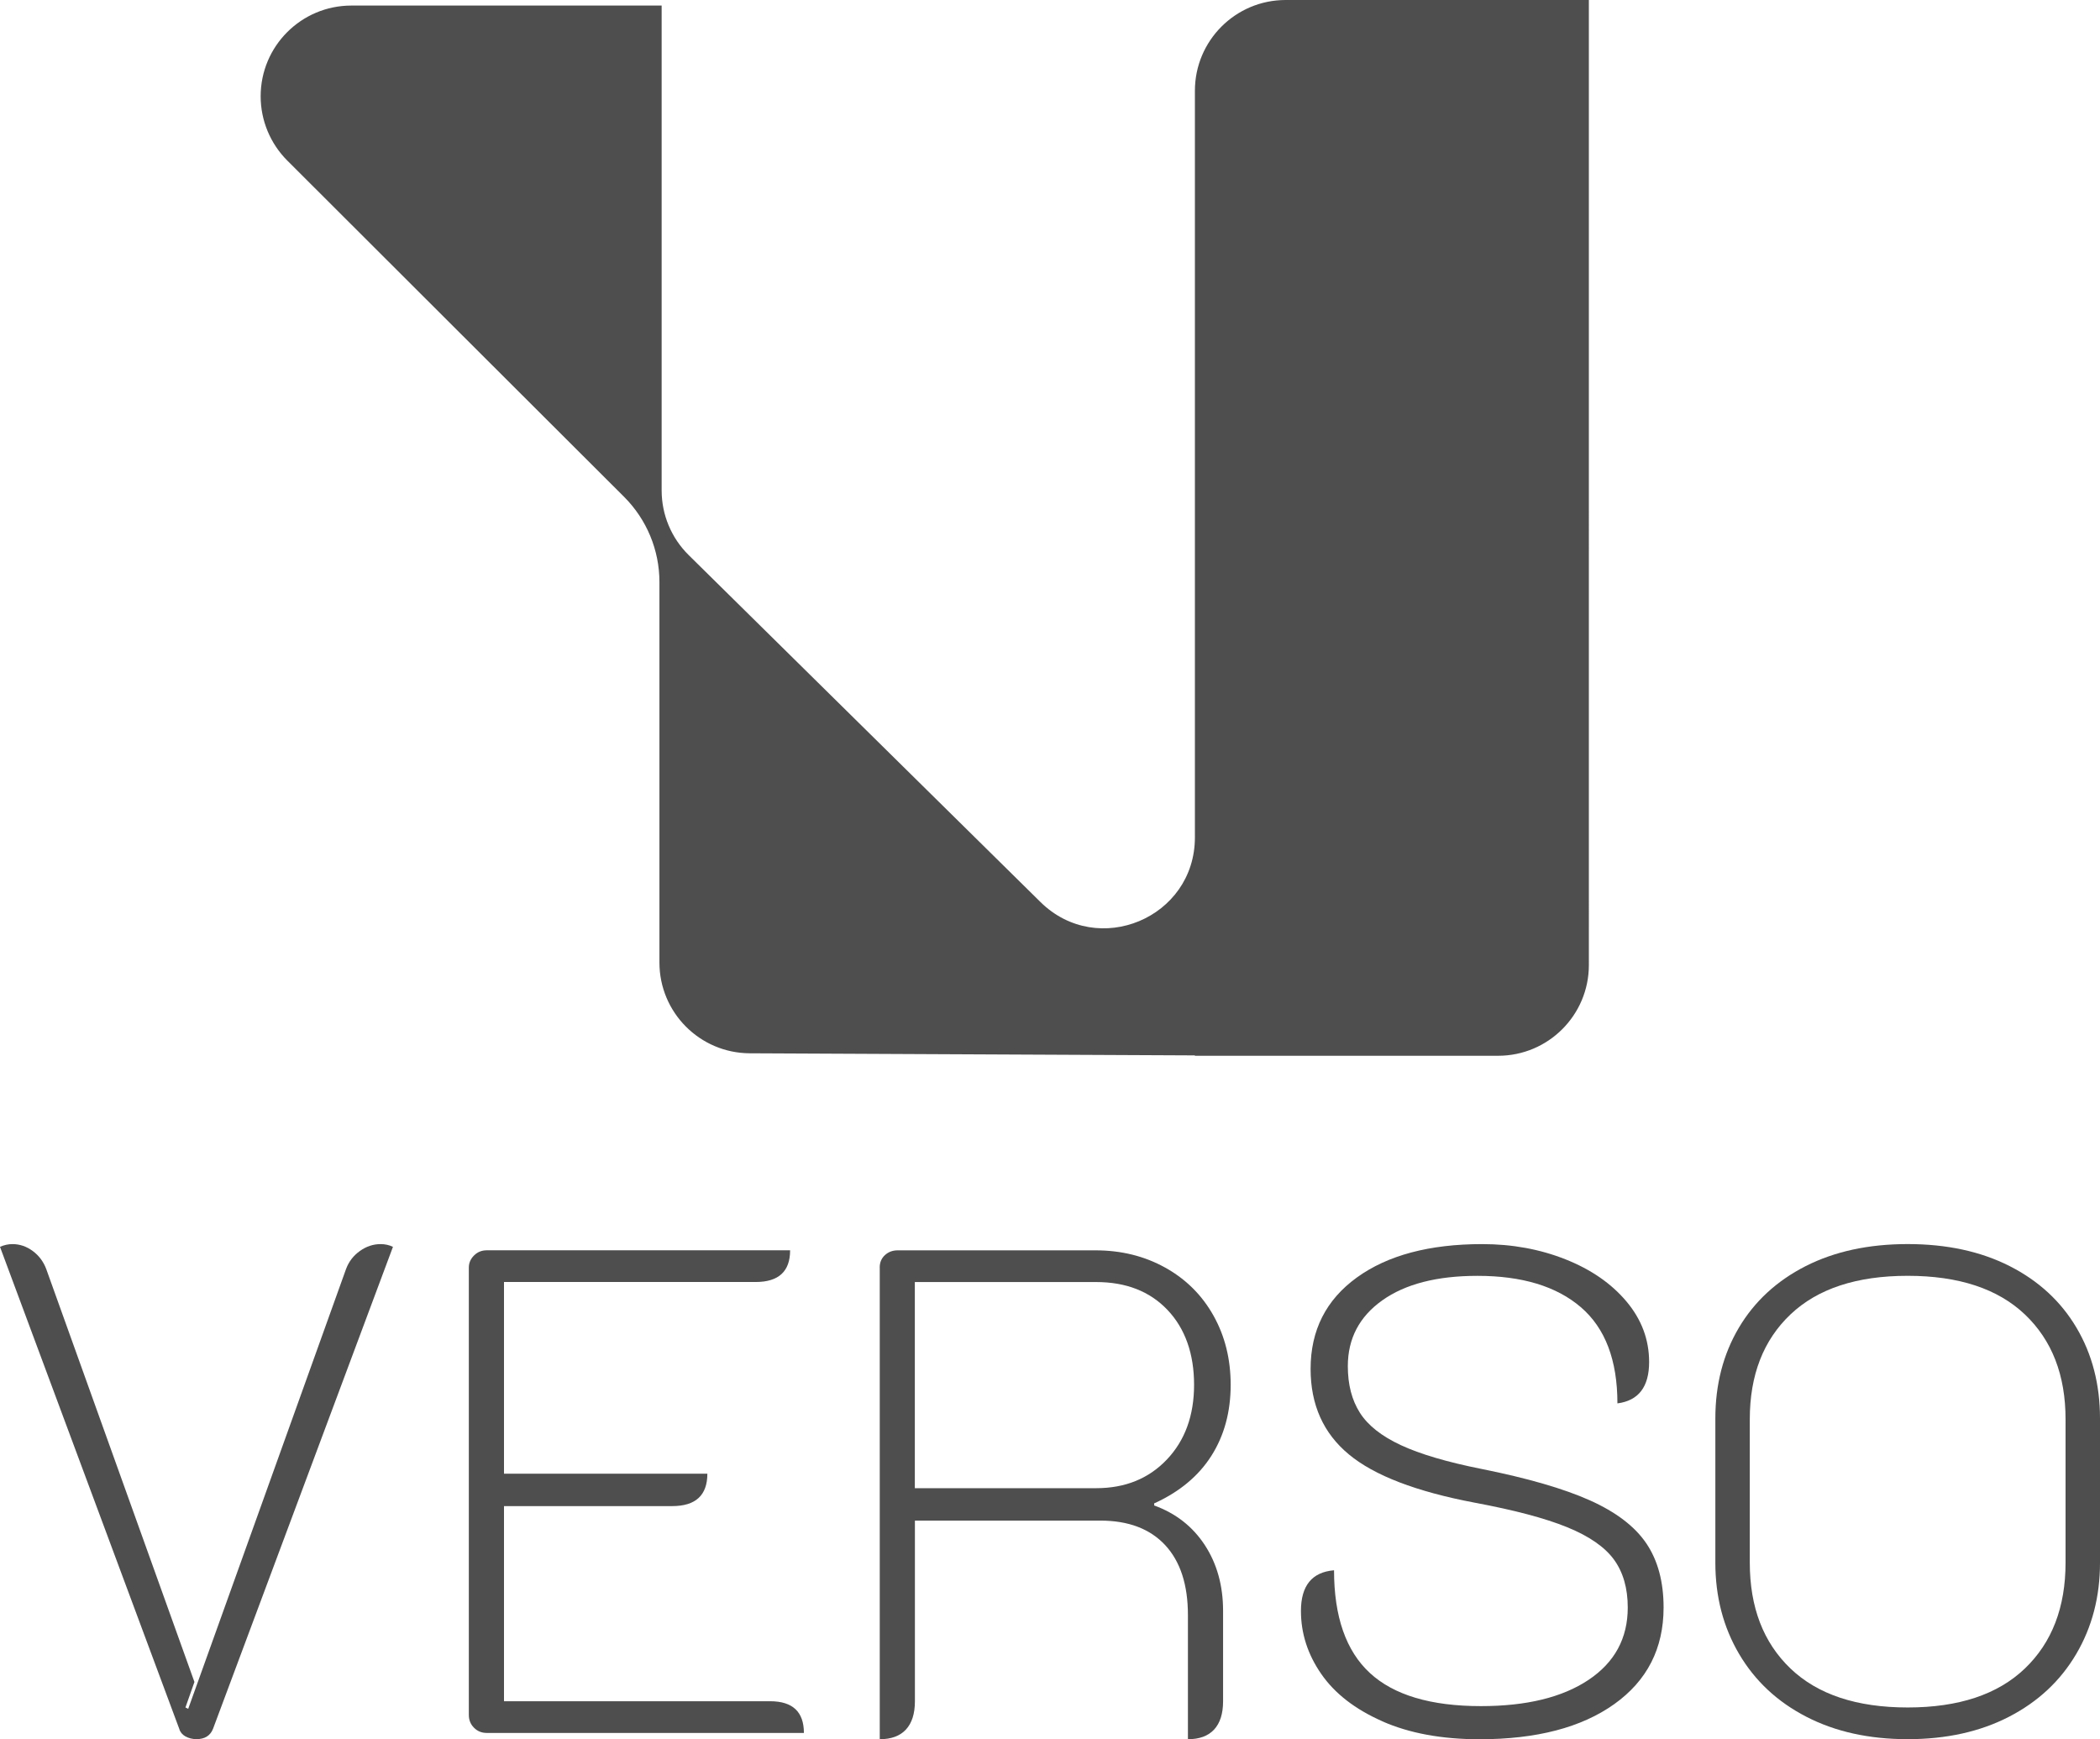 <?xml version="1.0" encoding="UTF-8"?>
<svg id="Layer_2" data-name="Layer 2" xmlns="http://www.w3.org/2000/svg" viewBox="0 0 559.05 462.94">
  <defs>
    <style>
      .cls-1 {
        fill: #4e4e4e;
      }
    </style>
  </defs>
  <g id="Layer_1-2" data-name="Layer 1">
    <g>
      <g>
        <path class="cls-1" d="M49.37,462.21c-.86-.49-1.41-1.16-1.65-2.02L0,331.89c1.1-.49,2.2-.73,3.3-.73,1.96,0,3.76.61,5.42,1.84,1.65,1.22,2.84,2.82,3.58,4.77l39.46,109.94-2.39,6.79.73.37,42.03-117.1c.73-1.96,1.96-3.55,3.67-4.77,1.71-1.22,3.55-1.84,5.51-1.84,1.22,0,2.32.25,3.3.73l-47.9,128.29c-.73,1.84-2.2,2.75-4.4,2.75-1.1,0-2.08-.25-2.94-.73Z"/>
        <path class="cls-1" d="M124.81,337.4c0-1.22.46-2.29,1.38-3.21.92-.92,2.05-1.38,3.39-1.38h80.76c0,5.63-3.06,8.44-9.18,8.44h-66.99v51.02h54.14c0,5.75-3.12,8.63-9.36,8.63h-44.78v51.94h70.85c5.99,0,8.99,2.82,8.99,8.44h-84.43c-1.35,0-2.48-.46-3.39-1.38-.92-.92-1.38-2.05-1.38-3.4v-119.12Z"/>
        <path class="cls-1" d="M234.19,337.4c0-1.35.46-2.45,1.38-3.3.92-.85,2.05-1.28,3.39-1.28h52.68c6.85,0,13.03,1.53,18.54,4.59,5.51,3.06,9.79,7.31,12.85,12.76,3.06,5.45,4.59,11.59,4.59,18.45,0,7.22-1.72,13.52-5.14,18.9-3.43,5.39-8.51,9.61-15.23,12.66v.55c5.75,2.08,10.25,5.6,13.49,10.55,3.24,4.96,4.86,10.8,4.86,17.53v24.04c0,3.3-.8,5.81-2.39,7.53-1.59,1.71-3.92,2.57-6.97,2.57v-33.04c0-8.08-2.02-14.28-6.06-18.63-4.04-4.34-9.79-6.52-17.25-6.52h-49.37v48.09c0,3.3-.8,5.81-2.39,7.53-1.59,1.71-3.92,2.57-6.97,2.57v-125.54ZM291.82,396.13c7.71,0,13.98-2.54,18.81-7.62,4.83-5.08,7.25-11.72,7.25-19.91s-2.36-14.96-7.07-19.91c-4.71-4.96-11.04-7.43-19-7.43h-48.27v54.88h48.27Z"/>
        <path class="cls-1" d="M367.99,458.17c-7.22-3.18-12.64-7.37-16.24-12.57-3.61-5.2-5.42-10.8-5.42-16.79,0-6.73,2.94-10.34,8.81-10.83,0,12.36,3.18,21.47,9.55,27.35,6.36,5.87,16.21,8.81,29.55,8.81,12.11,0,21.66-2.32,28.63-6.97,6.97-4.65,10.46-11.07,10.46-19.27,0-5.14-1.22-9.39-3.67-12.76-2.45-3.36-6.61-6.24-12.48-8.63-5.87-2.39-14.07-4.56-24.59-6.52-15.54-2.94-26.71-7.22-33.5-12.85-6.79-5.63-10.19-13.21-10.19-22.76,0-10.28,4.1-18.38,12.3-24.32,8.2-5.93,19.33-8.9,33.4-8.9,7.95,0,15.33,1.35,22.12,4.04,6.79,2.69,12.21,6.42,16.24,11.2s6.06,10.16,6.06,16.15c0,6.61-2.82,10.28-8.44,11.01,0-11.5-3.24-20.03-9.73-25.6-6.49-5.57-15.66-8.35-27.53-8.35-10.77,0-19.21,2.17-25.33,6.52-6.12,4.34-9.18,10.19-9.18,17.53,0,4.9,1.07,9.02,3.21,12.39,2.14,3.37,5.78,6.24,10.92,8.63,5.14,2.39,12.3,4.5,21.47,6.33,12.23,2.45,21.84,5.23,28.82,8.35,6.97,3.12,11.99,6.95,15.05,11.47,3.06,4.53,4.59,10.22,4.59,17.07,0,10.89-4.38,19.46-13.12,25.7-8.75,6.24-20.71,9.36-35.88,9.36-10.03,0-18.66-1.59-25.88-4.77Z"/>
        <path class="cls-1" d="M480.87,456.97c-7.71-3.97-13.67-9.54-17.89-16.7-4.22-7.16-6.33-15.26-6.33-24.32v-38.36c0-9.05,2.08-17.1,6.24-24.14,4.16-7.03,10.1-12.51,17.8-16.43,7.71-3.91,16.76-5.87,27.16-5.87s19.46,1.96,27.16,5.87c7.71,3.92,13.64,9.39,17.8,16.43,4.16,7.04,6.24,15.08,6.24,24.14v38.36c0,9.06-2.11,17.16-6.33,24.32-4.22,7.16-10.19,12.73-17.89,16.7-7.71,3.98-16.7,5.97-26.98,5.97s-19.27-1.99-26.98-5.97ZM539.05,444.13c7.22-6.91,10.83-16.3,10.83-28.17v-38.18c0-11.75-3.61-21.04-10.83-27.9-7.22-6.85-17.62-10.28-31.2-10.28s-23.98,3.43-31.2,10.28c-7.22,6.85-10.83,16.15-10.83,27.9v38.18c0,11.87,3.61,21.26,10.83,28.17,7.22,6.91,17.62,10.37,31.2,10.37s23.98-3.46,31.2-10.37Z"/>
      </g>
      <path class="cls-1" d="M342.26,0c-13.34,0-24.16,10.82-24.16,24.16v198.74c0,21.44-25.85,32.26-41.12,17.2-32.4-31.95-72.48-71.47-93.65-92.35-4.6-4.54-7.19-10.72-7.19-17.18V1.48s-82.6,0-82.6,0c-13.34,0-24.15,10.81-24.15,24.15h0c0,6.41,2.55,12.56,7.08,17.1,34.02,34.02,56.19,56.06,89.69,89.54,6.01,6.01,9.39,14.16,9.39,22.66v101.28c0,13.3,10.75,24.1,24.04,24.16l118.5.56v.1h80.73c13.34,0,24.16-10.82,24.16-24.16V0h-80.73Z"/>
    </g>
  </g>
</svg>